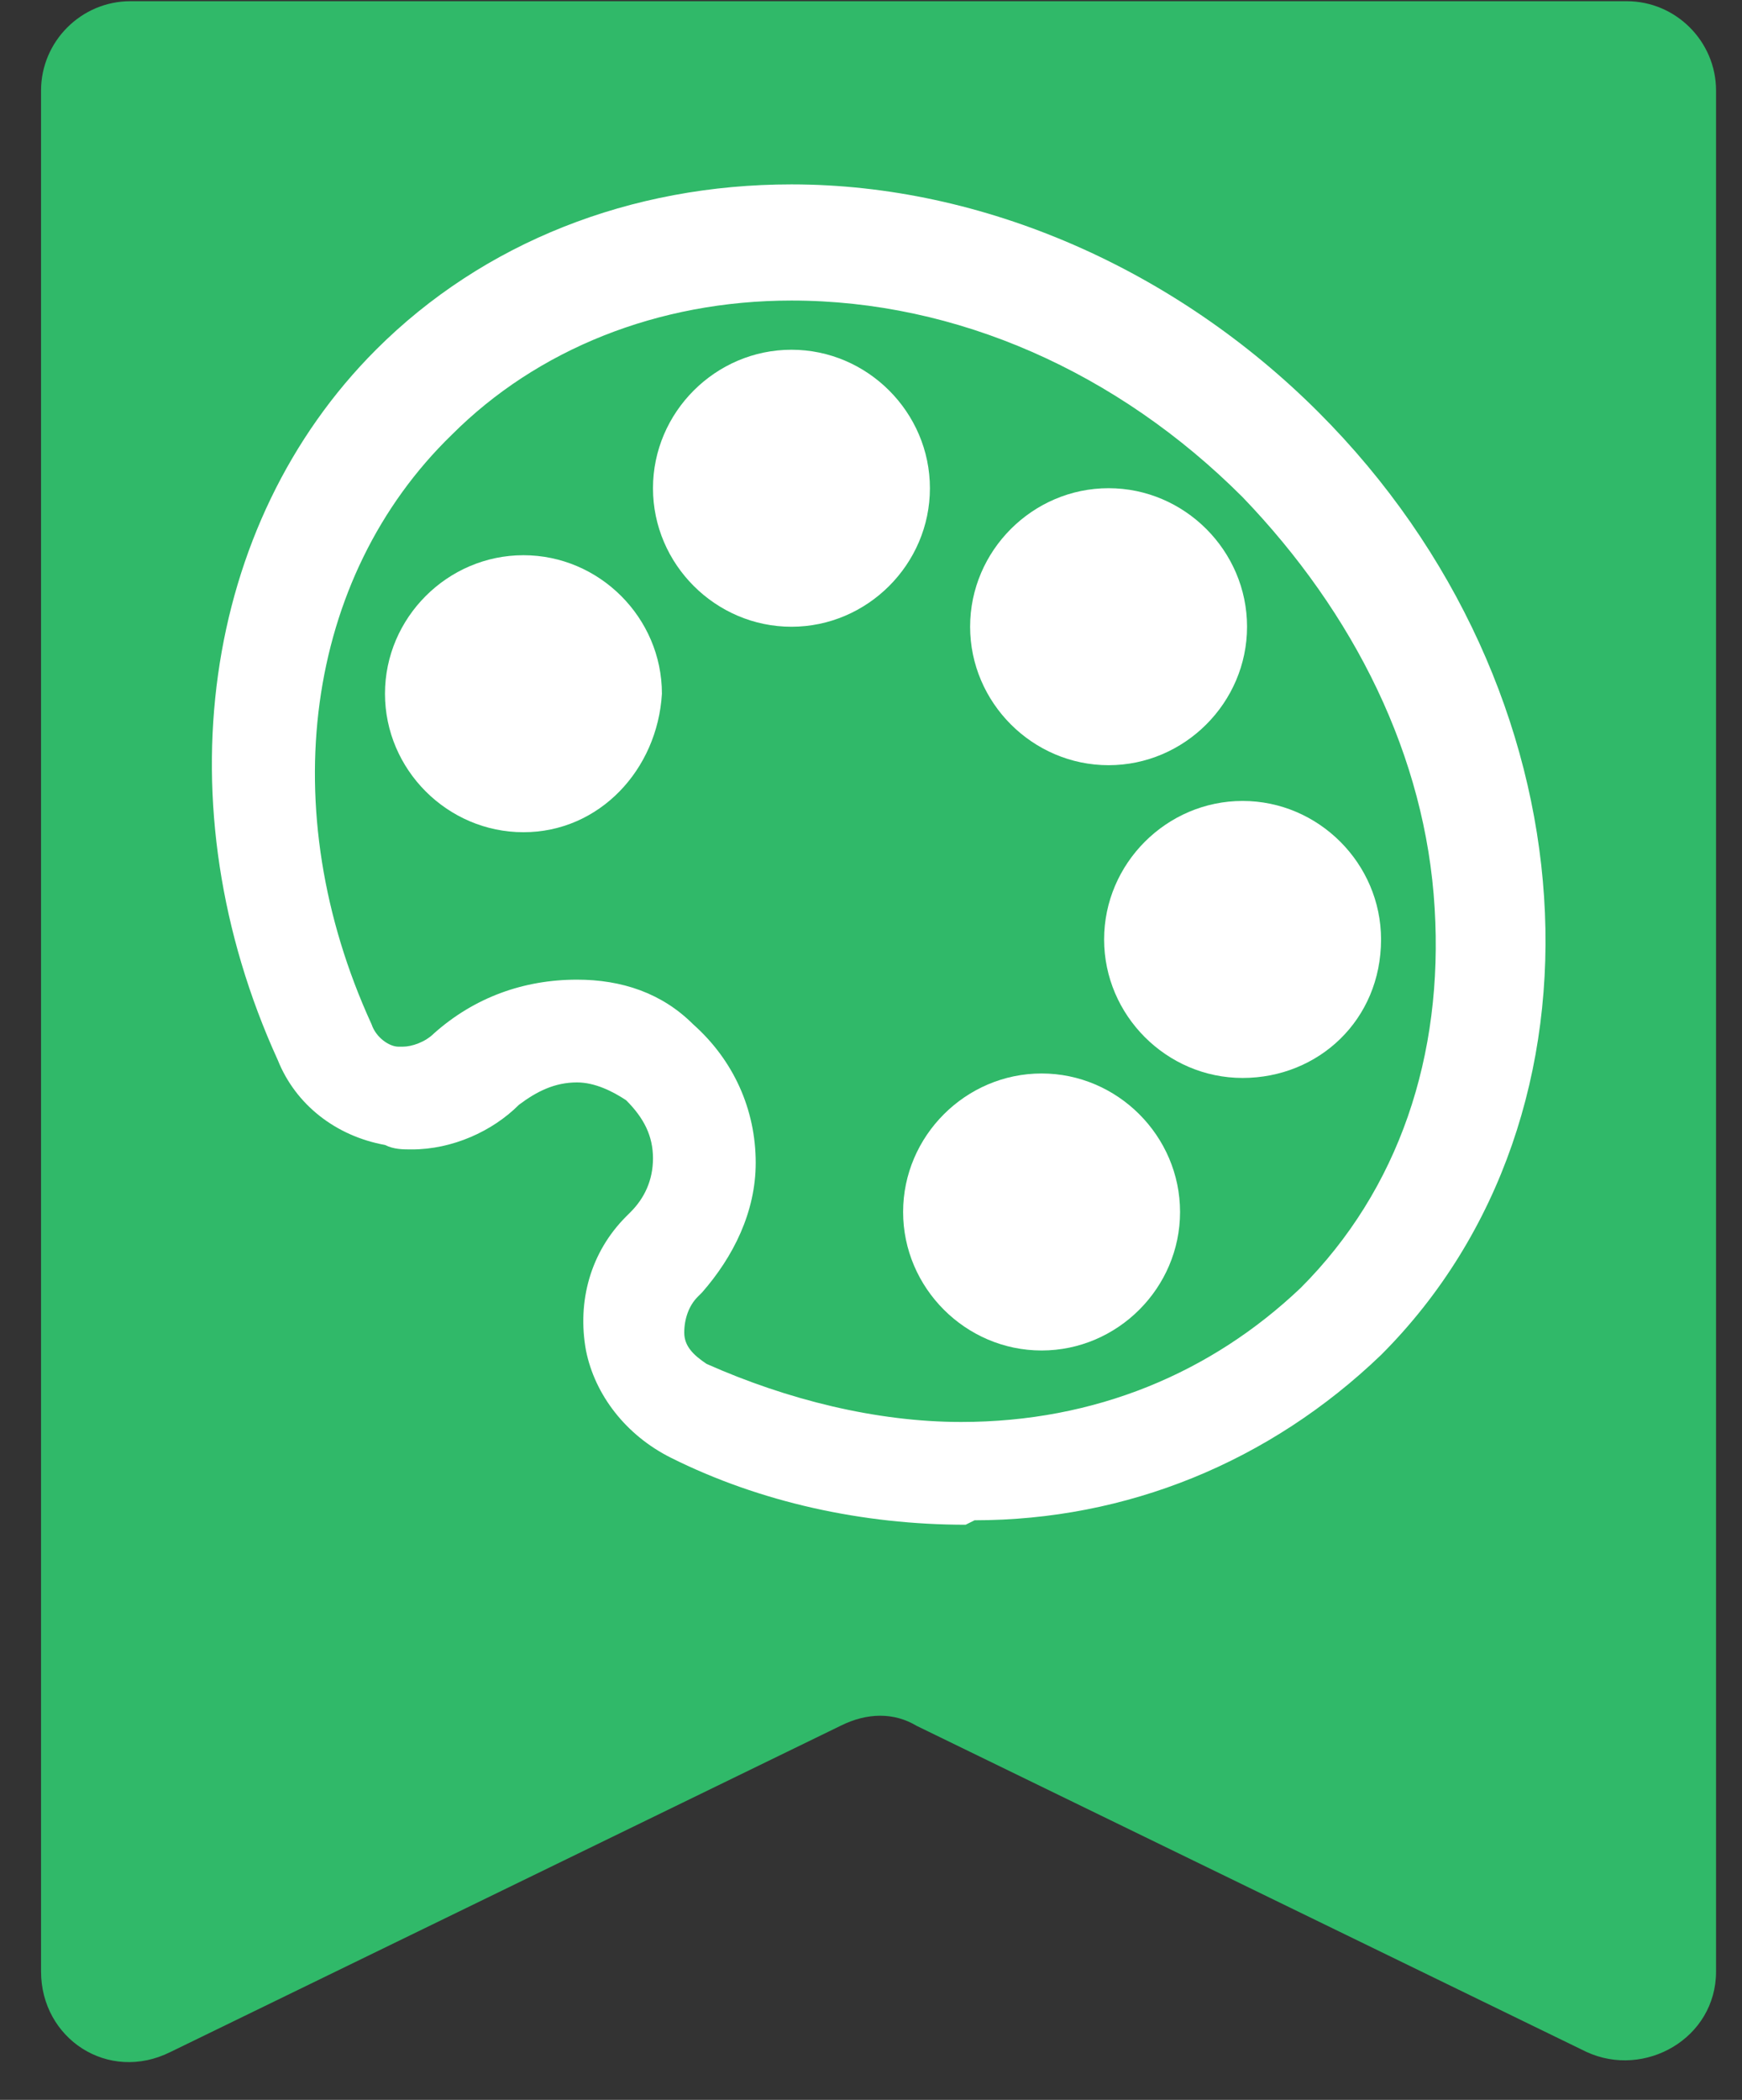 <svg width="39" height="47" viewBox="0 0 39 47" fill="none" xmlns="http://www.w3.org/2000/svg">
<rect x="0" y="0" width="39" height="47" fill="#333333" stroke="none"/>
<path fill-rule="evenodd" clip-rule="evenodd" d="M3.819 45.927L18.819 38.627C19.419 38.327 20.019 38.327 20.519 38.627L35.519 45.927C36.819 46.527 38.419 45.627 38.419 44.127V2.027C38.419 0.927 37.519 0.027 36.419 0.027H2.919C1.819 0.027 0.919 0.927 0.919 2.027V44.127C0.919 45.627 2.419 46.627 3.819 45.927Z" fill="#30B969"/>
<path d="M21.619 34.127C19.319 34.127 17.019 33.627 15.019 32.627C14.019 32.127 13.319 31.227 13.119 30.227C12.919 29.127 13.219 28.027 14.019 27.227L14.119 27.127C14.419 26.827 14.619 26.427 14.619 25.927C14.619 25.427 14.419 25.027 14.019 24.627C13.719 24.427 13.319 24.227 12.919 24.227C12.419 24.227 12.019 24.427 11.619 24.727C11.019 25.327 10.119 25.727 9.219 25.727C9.019 25.727 8.819 25.727 8.619 25.627C7.519 25.427 6.619 24.727 6.219 23.727C3.619 18.027 4.519 11.727 8.419 7.827C10.819 5.427 14.119 4.127 17.719 4.127C22.019 4.127 26.319 6.027 29.519 9.227C35.719 15.427 36.319 24.927 30.919 30.327C28.419 32.727 25.219 34.027 21.819 34.027L21.619 34.127ZM12.919 21.927C13.919 21.927 14.819 22.227 15.519 22.927C16.419 23.727 16.919 24.827 16.919 26.027C16.919 27.127 16.419 28.127 15.719 28.927L15.619 29.027C15.419 29.227 15.319 29.527 15.319 29.827C15.319 30.127 15.519 30.327 15.819 30.527C17.619 31.327 19.619 31.827 21.519 31.827C24.519 31.827 27.119 30.727 29.119 28.827C31.319 26.627 32.319 23.627 32.119 20.327C31.919 16.927 30.319 13.727 27.819 11.127C25.019 8.327 21.419 6.727 17.719 6.727C14.719 6.727 12.019 7.827 10.119 9.727C6.819 12.927 6.119 18.127 8.319 22.927C8.419 23.227 8.719 23.427 8.919 23.427H9.019C9.219 23.427 9.519 23.327 9.719 23.127C10.619 22.327 11.719 21.927 12.919 21.927Z" fill="white"/>
<path d="M24.819 17.127C23.119 17.127 21.719 15.727 21.719 14.027C21.719 12.327 23.119 10.927 24.819 10.927C26.519 10.927 27.919 12.327 27.919 14.027C27.919 15.727 26.519 17.127 24.819 17.127Z" fill="white"/>
<path d="M17.719 14.028C16.019 14.028 14.619 12.628 14.619 10.928C14.619 9.228 16.019 7.828 17.719 7.828C19.419 7.828 20.819 9.228 20.819 10.928C20.819 12.628 19.419 14.028 17.719 14.028Z" fill="white"/>
<path d="M27.819 24.127C26.119 24.127 24.719 22.727 24.719 21.027C24.719 19.327 26.119 17.927 27.819 17.927C29.519 17.927 30.919 19.327 30.919 21.027C30.919 22.827 29.519 24.127 27.819 24.127Z" fill="white"/>
<path d="M11.719 18.627C10.019 18.627 8.619 17.227 8.619 15.527C8.619 13.827 10.019 12.427 11.719 12.427C13.419 12.427 14.819 13.827 14.819 15.527C14.719 17.227 13.419 18.627 11.719 18.627Z" fill="white"/>
<path d="M23.319 30.227C21.619 30.227 20.219 28.827 20.219 27.127C20.219 25.427 21.619 24.027 23.319 24.027C25.019 24.027 26.419 25.427 26.419 27.127C26.419 28.827 25.019 30.227 23.319 30.227Z" fill="white"/>
</svg>

